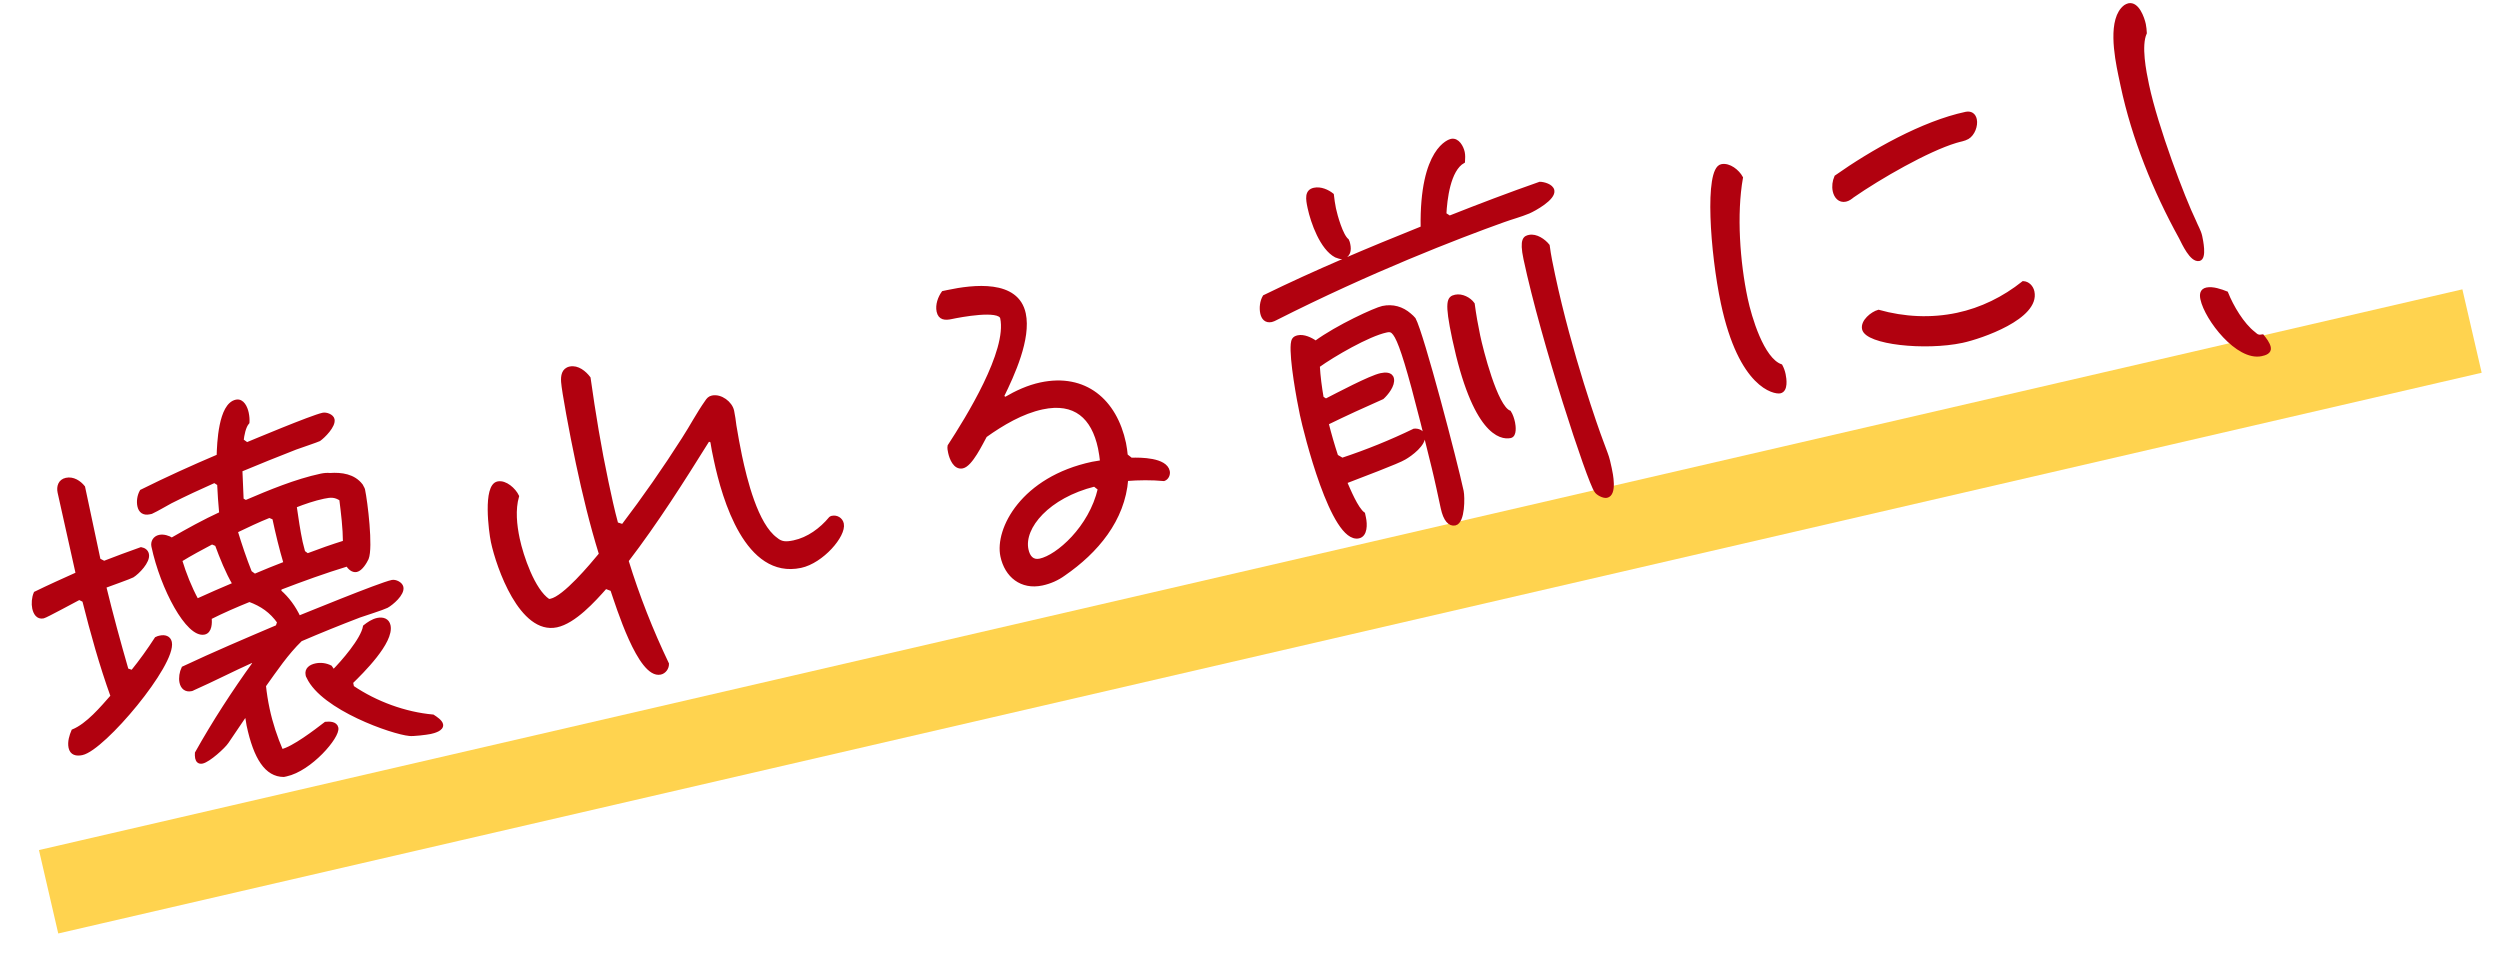 <?xml version="1.0" encoding="UTF-8"?>
<svg width="73px" height="28px" viewBox="0 0 73 28" version="1.1" xmlns="http://www.w3.org/2000/svg" xmlns:xlink="http://www.w3.org/1999/xlink">
    <!-- Generator: Sketch 61 (89581) - https://sketch.com -->
    <title>txt-ecocute</title>
    <desc>Created with Sketch.</desc>
    <g id="Page-1" stroke="none" stroke-width="1" fill="none" fill-rule="evenodd">
        <g id="alldenka-copy" transform="translate(-945, -2390)">
            <g id="txt-ecocute" transform="translate(979.707, 2399.319) rotate(-2) translate(-979.707, -2399.319) translate(942.707, 2379.319)">
                <line x1="4.774" y1="37.102" x2="72.816" y2="20.102" id="Line-8" stroke="#FFD34F" stroke-width="2.5" stroke-linecap="square" transform="translate(38.795, 28.602) rotate(3) translate(-38.795, -28.602) "></line>
                <path d="M8.843,27.854 C9.563,27.854 10.571,27.086 10.571,26.822 C10.571,26.678 10.391,26.642 10.283,26.63 C9.959,26.786 9.203,27.146 8.855,27.146 C8.771,26.726 8.723,26.294 8.723,25.862 C8.723,25.634 8.735,25.406 8.759,25.178 C9.179,24.794 9.599,24.386 10.079,24.086 C10.679,23.966 11.291,23.858 11.903,23.762 C12.095,23.738 12.599,23.69 12.743,23.654 C12.899,23.606 13.283,23.402 13.283,23.198 C13.283,23.09 13.139,22.982 13.043,22.982 C12.671,22.982 10.247,23.426 10.163,23.438 C10.091,23.126 9.959,22.826 9.767,22.574 L9.803,22.49 C10.487,22.382 11.171,22.286 11.867,22.226 C11.903,22.322 11.975,22.442 12.095,22.442 C12.227,22.442 12.395,22.262 12.467,22.166 C12.659,21.878 12.779,20.558 12.779,20.174 C12.779,20.15 12.743,20.054 12.743,20.042 C12.587,19.718 12.251,19.598 11.915,19.55 C11.843,19.526 11.747,19.514 11.663,19.514 C10.907,19.514 10.079,19.67 9.347,19.814 L9.251,19.73 L9.395,18.878 C9.959,18.77 10.523,18.674 11.099,18.578 C11.183,18.566 11.783,18.494 11.819,18.482 C11.963,18.422 12.335,18.182 12.335,17.99 C12.335,17.882 12.179,17.786 12.083,17.786 C11.747,17.786 9.863,18.146 9.731,18.17 L9.611,18.038 C9.659,17.894 9.755,17.654 9.887,17.558 C9.911,17.474 9.923,17.378 9.923,17.282 C9.923,17.126 9.875,16.886 9.683,16.886 C9.203,16.886 8.927,17.99 8.843,18.338 C8.039,18.494 7.223,18.674 6.431,18.878 C6.335,18.986 6.275,19.142 6.275,19.286 C6.275,19.442 6.359,19.538 6.527,19.538 L6.587,19.538 C6.791,19.49 6.995,19.418 7.199,19.358 C7.655,19.238 8.123,19.13 8.579,19.034 L8.687,19.142 C8.639,19.418 8.603,19.706 8.567,19.994 C8.039,20.114 7.523,20.27 7.007,20.438 C6.923,20.354 6.791,20.282 6.671,20.282 C6.527,20.282 6.431,20.39 6.431,20.522 C6.431,21.782 6.875,23.306 7.367,23.306 C7.547,23.306 7.607,23.054 7.619,22.91 C8.027,22.802 8.447,22.718 8.855,22.646 C9.179,22.85 9.407,23.09 9.563,23.45 L9.491,23.57 C8.507,23.762 7.523,23.954 6.551,24.182 C6.467,24.29 6.407,24.446 6.407,24.578 C6.407,24.734 6.491,24.842 6.647,24.842 C6.671,24.842 6.695,24.842 6.719,24.83 C7.343,24.698 7.955,24.53 8.567,24.398 L8.615,24.47 C7.847,25.166 7.103,25.91 6.419,26.69 C6.407,26.738 6.395,26.786 6.395,26.834 C6.395,26.918 6.431,26.978 6.527,26.978 C6.719,26.978 7.235,26.678 7.355,26.558 L8.003,25.934 L8.075,25.958 L8.063,26.21 L8.063,26.21 C8.063,27.194 8.279,27.746 8.771,27.854 L8.843,27.854 Z M3.143,26.006 C3.791,26.006 6.335,24.014 6.335,23.366 C6.335,23.222 6.215,23.162 6.083,23.162 C6.047,23.162 5.999,23.162 5.963,23.174 C5.675,23.462 5.387,23.726 5.075,23.978 L4.931,23.894 C4.871,23.054 4.823,22.214 4.799,21.374 C4.955,21.35 5.591,21.266 5.663,21.242 C5.831,21.182 6.215,20.93 6.215,20.714 C6.215,20.618 6.155,20.558 6.071,20.522 C5.687,20.57 5.315,20.63 4.931,20.69 L4.799,20.582 L4.799,18.41 C4.715,18.242 4.559,18.086 4.355,18.086 C4.163,18.086 4.079,18.242 4.079,18.41 L4.103,20.846 C3.659,20.942 3.215,21.038 2.783,21.146 C2.699,21.266 2.651,21.434 2.651,21.566 C2.651,21.71 2.699,21.866 2.867,21.866 C2.951,21.866 3.827,21.602 4.007,21.554 L4.127,21.65 C4.163,22.622 4.223,23.594 4.355,24.554 C3.983,24.83 3.479,25.226 3.023,25.31 C2.939,25.43 2.843,25.598 2.843,25.766 C2.843,25.946 2.975,26.006 3.143,26.006 Z M10.787,21.71 L10.691,21.602 C10.691,21.506 10.679,21.41 10.679,21.302 C10.679,20.954 10.703,20.594 10.727,20.234 C11.015,20.186 11.315,20.15 11.603,20.15 C11.819,20.15 11.939,20.174 12.083,20.318 C12.047,20.738 12.011,21.158 11.927,21.566 C11.543,21.602 11.171,21.65 10.787,21.71 Z M9.155,21.974 L9.047,21.854 C8.975,21.434 8.927,21.014 8.891,20.594 C9.239,20.51 9.587,20.426 9.935,20.366 L10.055,20.45 C10.055,20.906 10.067,21.362 10.103,21.806 C9.791,21.854 9.467,21.914 9.155,21.974 Z M7.355,22.334 C7.235,21.926 7.163,21.506 7.127,21.086 C7.463,20.966 7.799,20.87 8.135,20.774 L8.255,20.858 C8.315,21.266 8.387,21.698 8.519,22.094 C8.135,22.166 7.739,22.25 7.355,22.334 Z M13.223,27.518 C13.319,27.518 13.583,27.506 13.583,27.362 C13.583,27.266 13.463,27.146 13.391,27.074 C12.611,26.834 11.843,26.354 11.267,25.754 L11.267,25.61 C11.627,25.382 12.683,24.71 12.683,24.218 C12.683,24.05 12.551,23.978 12.395,23.978 C12.251,23.978 12.107,24.038 11.987,24.098 C11.843,24.458 11.135,24.986 10.823,25.19 L10.763,25.046 C10.643,24.95 10.499,24.902 10.355,24.902 C10.199,24.902 10.055,24.962 10.055,25.13 C10.055,25.154 10.055,25.178 10.067,25.202 C10.295,26.186 12.143,27.302 12.611,27.446 C12.707,27.482 13.103,27.518 13.223,27.518 Z M20.151,27.218 C20.271,27.218 20.379,27.122 20.403,27.002 C20.151,25.958 19.971,24.89 19.875,23.81 C20.955,22.886 21.951,21.866 22.935,20.846 L23.031,20.906 C23.019,21.086 23.019,21.278 23.019,21.47 C23.019,22.646 23.199,25.022 24.807,25.022 C25.443,25.022 26.247,24.41 26.247,24.062 C26.247,23.918 26.127,23.822 26.007,23.822 L25.983,23.822 L25.983,23.822 L25.947,23.834 C25.611,24.098 25.191,24.29 24.759,24.29 C24.519,24.29 24.387,24.254 24.267,24.098 C23.787,23.57 23.751,22.202 23.751,21.506 C23.751,21.206 23.763,20.906 23.775,20.606 C23.787,20.462 23.799,20.318 23.799,20.174 C23.799,19.934 23.559,19.658 23.307,19.658 C23.223,19.658 23.175,19.694 23.115,19.754 C22.803,20.042 22.527,20.378 22.227,20.678 C21.507,21.41 20.751,22.118 19.971,22.79 L19.803,22.694 C19.779,22.274 19.779,21.866 19.779,21.446 C19.779,20.426 19.827,19.394 19.899,18.362 C19.815,18.182 19.647,17.966 19.419,17.966 C19.215,17.966 19.155,18.146 19.131,18.314 C19.095,18.566 19.059,19.79 19.059,20.726 C19.059,21.638 19.083,22.55 19.167,23.462 C18.819,23.738 17.871,24.482 17.463,24.482 C17.439,24.482 17.415,24.482 17.391,24.47 C17.019,24.086 16.899,23.042 16.899,22.526 C16.899,22.118 16.947,21.662 17.139,21.302 C17.091,21.098 16.887,20.81 16.659,20.81 C16.263,20.81 16.155,22.154 16.155,22.454 C16.155,23.222 16.419,25.238 17.475,25.238 C18.003,25.238 18.687,24.746 19.107,24.434 L19.275,24.542 C19.335,25.022 19.527,27.218 20.151,27.218 Z M31.592,26.99 C31.832,26.99 32.06,26.942 32.276,26.846 C33.344,26.402 34.304,25.658 34.64,24.518 C35,24.566 35.36,24.638 35.708,24.746 C35.804,24.734 35.876,24.638 35.876,24.542 C35.876,24.182 35.168,24.026 34.892,23.978 L34.772,23.834 C34.784,23.714 34.796,23.594 34.796,23.474 C34.796,22.202 34.088,21.278 32.768,21.278 C32.396,21.278 32.024,21.362 31.664,21.482 L31.592,21.398 C32.036,20.834 32.72,19.91 32.72,19.166 C32.72,18.194 31.448,18.074 30.668,18.074 L30.536,18.074 L30.536,18.074 C30.404,18.194 30.284,18.386 30.284,18.578 C30.284,18.794 30.44,18.83 30.62,18.83 C30.872,18.83 32.06,18.854 32.06,19.154 C32.06,20.15 30.464,21.806 29.78,22.49 C29.756,22.55 29.756,22.61 29.756,22.682 C29.756,22.85 29.804,23.162 30.032,23.162 C30.284,23.162 30.704,22.61 30.872,22.418 C31.424,22.178 32.06,21.962 32.672,21.962 C33.644,21.962 34.064,22.538 34.064,23.462 C34.064,23.606 34.052,23.738 34.04,23.87 L33.764,23.858 L33.764,23.858 C31.676,23.858 30.62,25.154 30.62,25.958 C30.62,26.546 30.98,26.99 31.592,26.99 Z M31.676,26.306 C31.448,26.306 31.364,26.138 31.364,25.922 C31.364,25.25 32.3,24.53 33.692,24.482 L33.812,24.626 C33.32,25.682 32.204,26.306 31.676,26.306 Z M39.745,20.858 C39.793,20.858 39.829,20.846 39.877,20.834 C42.865,20.042 45.553,19.61 46.969,19.418 C47.221,19.382 47.497,19.37 47.749,19.322 C47.929,19.286 48.565,19.094 48.565,18.854 C48.565,18.71 48.349,18.602 48.241,18.578 C47.305,18.698 46.381,18.842 45.457,18.998 L45.337,18.878 C45.445,18.47 45.721,17.63 46.189,17.486 C46.213,17.402 46.237,17.306 46.237,17.222 C46.237,17.066 46.165,16.814 45.973,16.814 C45.937,16.814 45.061,16.85 44.617,19.13 C42.961,19.418 41.317,19.73 39.685,20.138 C39.577,20.258 39.517,20.438 39.517,20.594 C39.517,20.738 39.577,20.858 39.745,20.858 Z M42.145,19.49 C42.349,19.49 42.409,19.334 42.409,19.154 C42.409,19.118 42.409,19.07 42.397,19.034 C42.253,18.866 42.217,18.254 42.217,18.05 C42.217,17.906 42.229,17.774 42.241,17.642 C42.133,17.51 41.953,17.378 41.761,17.378 C41.521,17.378 41.509,17.606 41.509,17.87 C41.509,18.314 41.617,19.106 41.977,19.406 C42.013,19.43 42.109,19.49 42.145,19.49 Z M48.253,27.914 C48.517,27.914 48.517,27.302 48.517,27.146 C48.517,27.002 48.517,26.834 48.493,26.69 L48.433,26.282 L48.433,26.282 C48.385,25.982 48.073,23.63 48.073,21.278 C48.073,20.99 48.073,20.69 48.097,20.402 C48.013,20.234 47.821,20.03 47.617,20.03 C47.497,20.03 47.365,20.042 47.365,20.642 C47.365,23.102 47.833,27.374 47.977,27.698 C48.001,27.782 48.157,27.914 48.253,27.914 Z M43.753,27.782 C44.005,27.782 44.149,27.062 44.149,26.894 C44.149,26.042 43.969,22.166 43.825,21.686 C43.813,21.662 43.753,21.566 43.729,21.542 C43.549,21.302 43.297,21.17 42.997,21.17 C42.781,21.17 41.593,21.434 40.873,21.758 C40.753,21.626 40.573,21.494 40.405,21.494 C40.273,21.494 40.237,21.554 40.201,21.662 C40.069,22.082 40.033,23.27 40.033,23.738 C40.033,24.254 40.141,27.566 40.921,27.566 C41.137,27.566 41.197,27.254 41.197,27.062 L41.197,26.942 C41.029,26.762 40.921,26.15 40.873,25.922 C41.317,25.85 42.517,25.67 42.709,25.598 C42.901,25.538 43.381,25.322 43.381,25.07 C43.381,24.95 43.261,24.878 43.153,24.866 C42.421,25.046 41.677,25.178 40.921,25.262 L40.777,25.13 C40.741,24.794 40.717,24.47 40.705,24.134 C41.281,23.99 41.869,23.858 42.445,23.738 C42.589,23.654 42.841,23.45 42.841,23.258 C42.841,23.102 42.661,23.078 42.541,23.078 C42.217,23.078 41.173,23.378 40.813,23.474 L40.717,23.378 C40.729,23.066 40.753,22.754 40.801,22.442 C41.293,22.226 42.421,21.854 42.961,21.854 C43.237,21.854 43.357,21.89 43.477,26.054 C43.477,26.102 43.489,26.282 43.489,27.254 C43.489,27.614 43.597,27.782 43.753,27.782 Z M45.865,25.622 C46.009,25.622 46.033,25.346 46.033,25.25 C46.033,25.142 46.021,25.022 45.985,24.926 C45.625,24.698 45.565,22.958 45.565,22.562 C45.565,22.25 45.577,21.926 45.601,21.614 C45.529,21.446 45.337,21.29 45.145,21.29 C44.941,21.29 44.845,21.374 44.845,22.49 C44.845,25.31 45.577,25.622 45.865,25.622 Z M56.874,20.906 C56.958,20.906 57.03,20.87 57.102,20.834 C57.99,20.462 59.514,19.97 60.378,19.898 C60.498,19.886 60.63,19.898 60.738,19.862 C60.918,19.802 61.062,19.574 61.062,19.394 C61.062,19.25 60.978,19.166 60.834,19.166 C59.55,19.166 57.918,19.682 56.742,20.186 C56.658,20.306 56.61,20.438 56.61,20.582 C56.61,20.75 56.694,20.906 56.874,20.906 Z M53.838,25.982 C54.03,25.982 54.054,25.646 54.054,25.514 C54.054,25.418 54.042,25.334 54.018,25.25 C53.526,24.95 53.43,23.666 53.43,23.126 C53.43,22.034 53.622,20.642 54.03,19.634 C53.97,19.43 53.766,19.178 53.538,19.178 C53.07,19.178 52.734,21.614 52.734,23.102 C52.734,25.61 53.682,25.982 53.838,25.982 Z M59.346,25.646 C59.91,25.646 61.662,25.43 61.662,24.662 C61.662,24.518 61.578,24.386 61.446,24.35 C60.798,24.674 60.09,24.854 59.37,24.854 C58.59,24.854 57.822,24.65 57.138,24.29 C56.946,24.302 56.61,24.47 56.61,24.698 C56.61,25.118 58.242,25.646 59.346,25.646 Z M66.611,24.746 C66.791,24.746 66.791,24.218 66.791,24.098 C66.791,23.942 66.731,23.774 66.707,23.63 C66.527,22.898 66.191,20.726 66.191,19.454 C66.191,19.046 66.203,18.278 66.443,17.954 C66.455,17.87 66.467,17.786 66.467,17.702 C66.467,17.51 66.407,17.054 66.143,17.054 C66.107,17.054 66.071,17.066 66.035,17.078 C65.506,17.326 65.473,18.428 65.471,18.999 L65.471,19.322 C65.471,20.894 65.759,22.514 66.215,24.014 C66.263,24.194 66.383,24.746 66.611,24.746 Z M67.811,27.842 C67.919,27.842 68.075,27.83 68.075,27.686 C68.075,27.566 68.003,27.422 67.955,27.326 C67.931,27.326 67.847,27.314 67.835,27.302 C67.799,27.29 67.751,27.23 67.727,27.194 C67.451,26.87 67.259,26.294 67.187,25.874 C67.043,25.778 66.827,25.646 66.647,25.646 C66.491,25.646 66.455,25.766 66.455,25.898 C66.455,26.498 67.103,27.842 67.811,27.842 Z" id="壊れる前に！" stroke="#B1010F" stroke-width="0.1" fill="#B1010F" fill-rule="nonzero" transform="translate(35.363, 22.364) rotate(-10) translate(-35.363, -22.364) "></path>
            </g>
        </g>
    </g>
</svg>